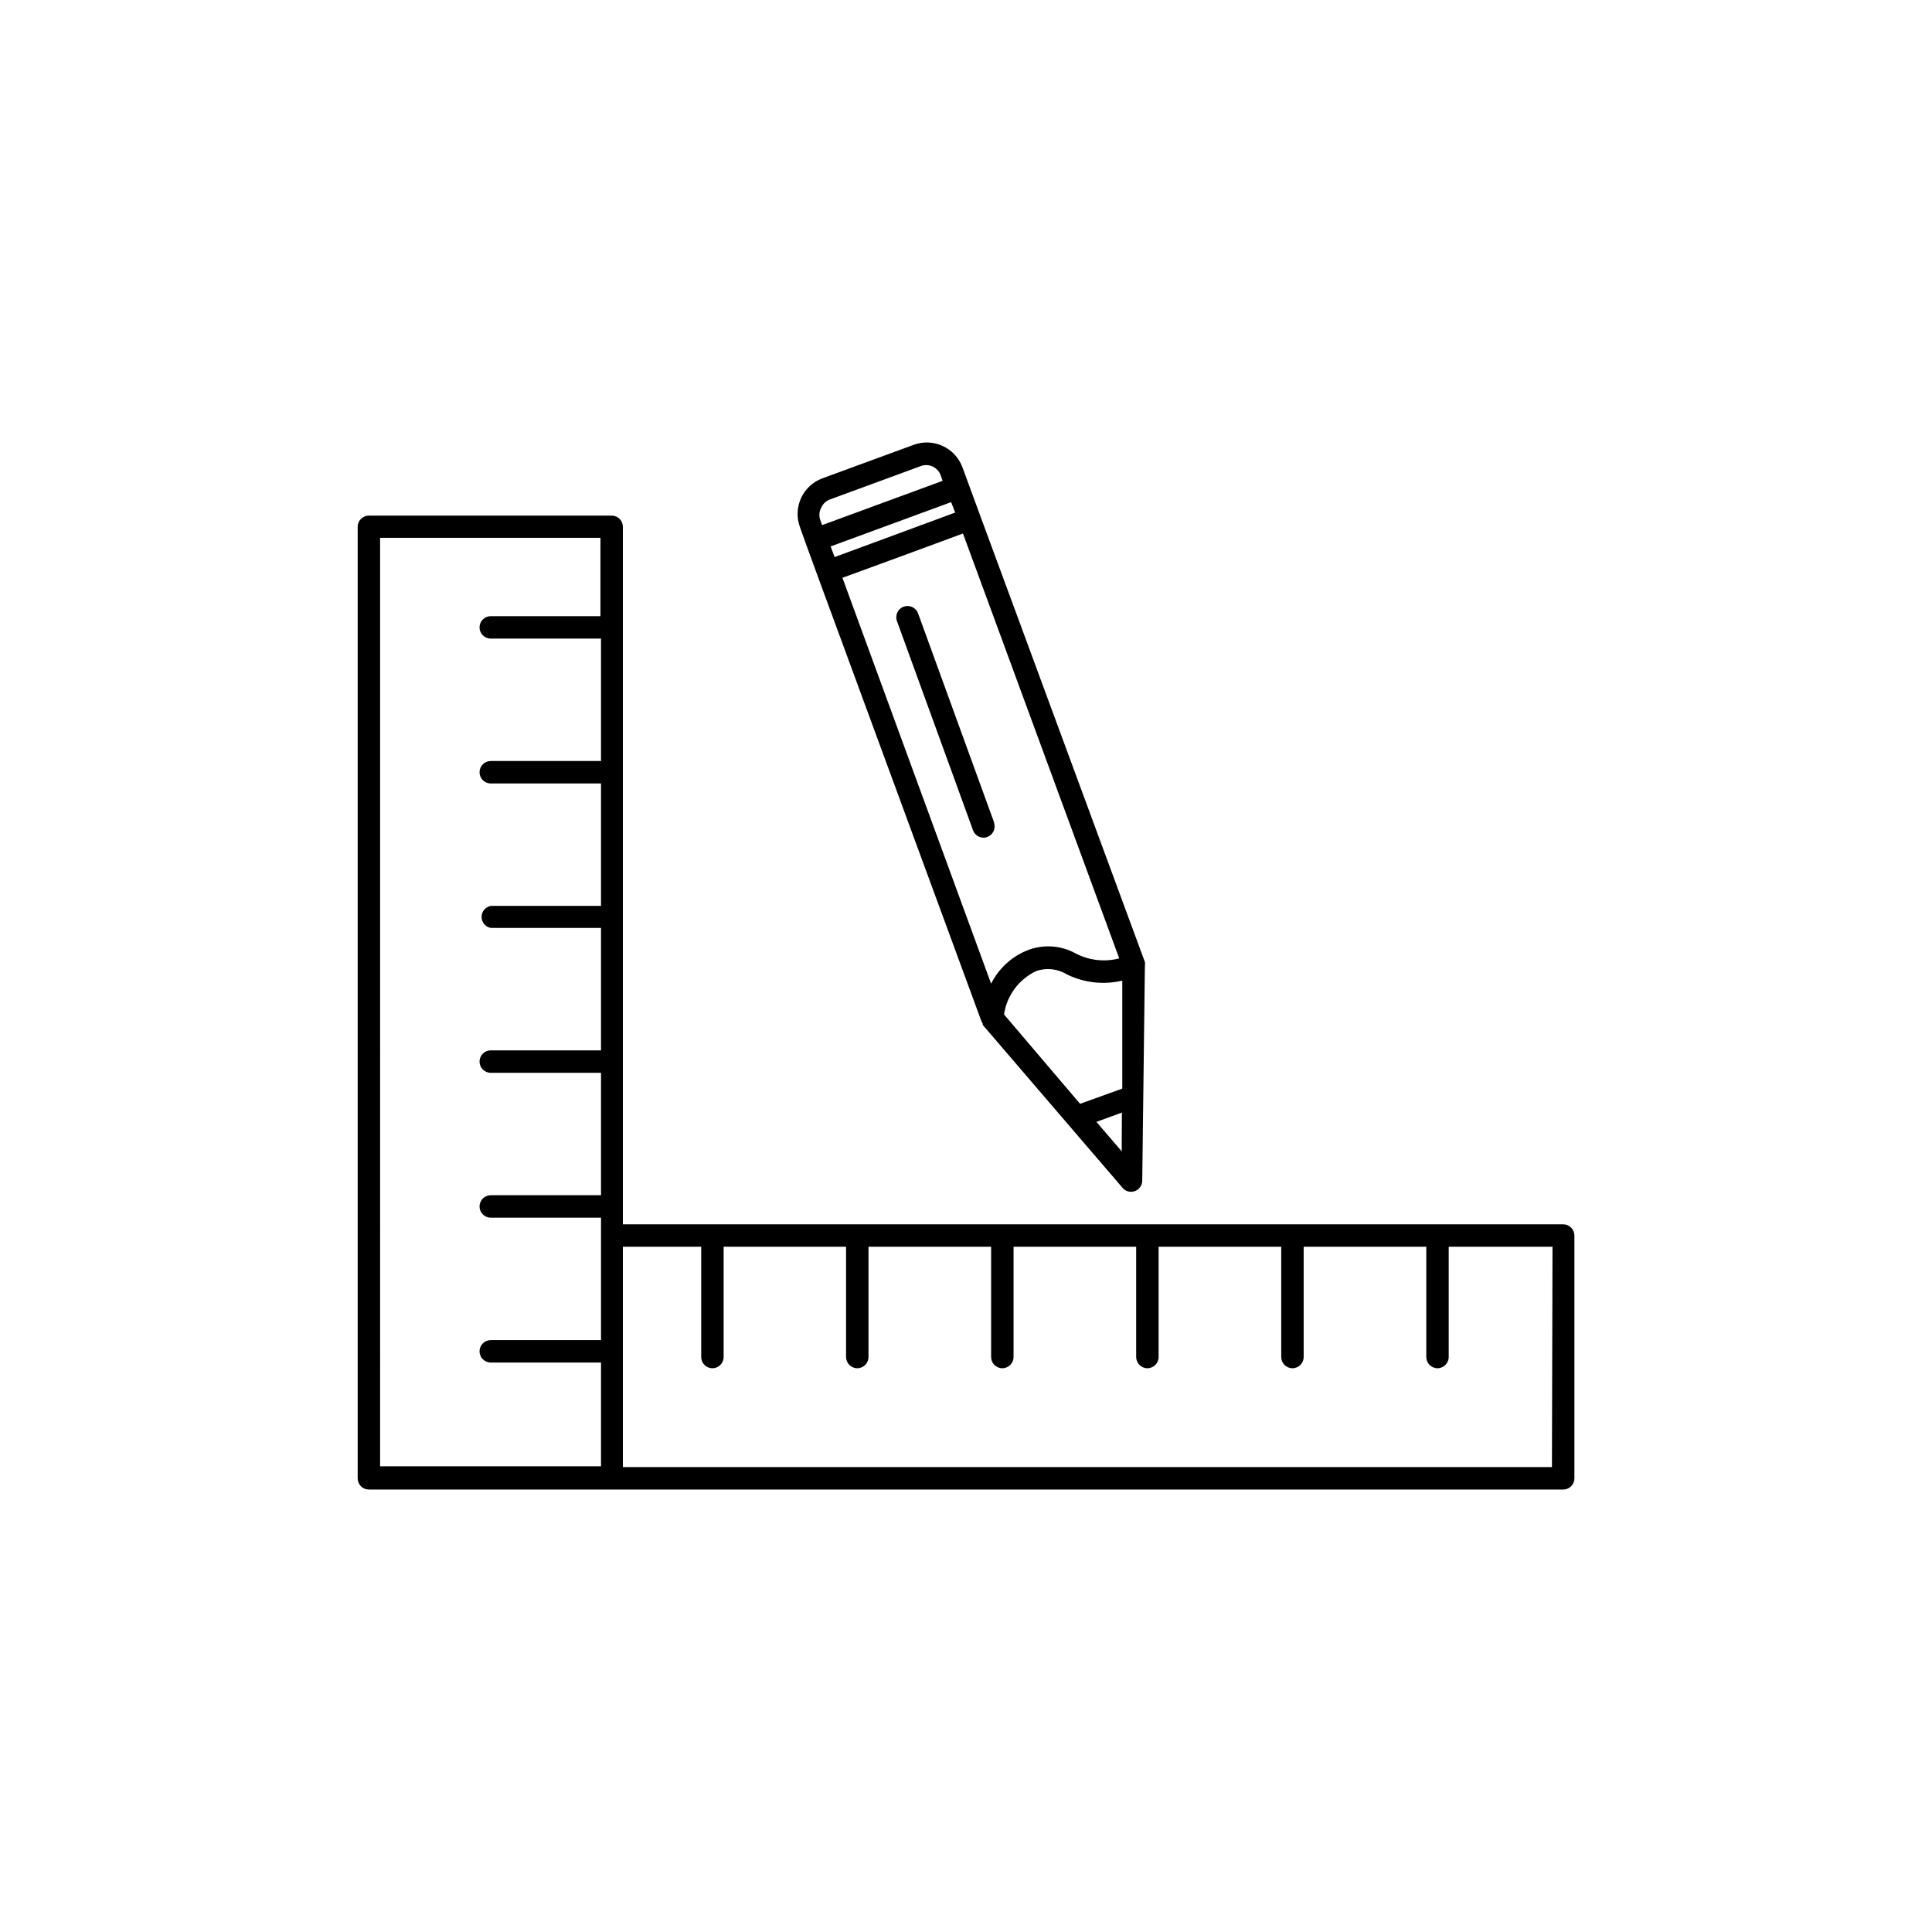 <?xml version="1.0" encoding="UTF-8"?>
<!-- The Best Svg Icon site in the world: iconSvg.co, Visit us! https://iconsvg.co -->
<svg fill="#000000" width="800px" height="800px" version="1.1" viewBox="144 144 512 512" xmlns="http://www.w3.org/2000/svg">
 <g>
  <path d="m558.25 468.46h-249.18v-184.85c0-1.641-1.332-2.973-2.973-2.973h-64.34c-1.641 0-2.969 1.332-2.969 2.973v252.16c0 0.789 0.312 1.547 0.867 2.106 0.559 0.555 1.316 0.867 2.102 0.867h316.5c0.789 0 1.543-0.312 2.102-0.867 0.559-0.559 0.871-1.316 0.871-2.106v-64.336c0-0.789-0.312-1.543-0.871-2.102-0.559-0.555-1.312-0.871-2.102-0.871zm-313.52-181.93h58.395v20.758h-29.07c-1.641 0-2.973 1.332-2.973 2.973s1.332 2.973 2.973 2.973h29.223v32.445h-29.223c-1.641 0-2.973 1.332-2.973 2.973s1.332 2.973 2.973 2.973h29.223v32.445h-29.223c-1.406 0.262-2.43 1.492-2.43 2.922 0 1.434 1.023 2.66 2.43 2.922h29.223v32.445h-29.223c-1.641 0-2.973 1.332-2.973 2.973s1.332 2.973 2.973 2.973h29.223v32.445h-29.223c-1.641 0-2.973 1.332-2.973 2.973s1.332 2.973 2.973 2.973h29.223v32.445h-29.223c-1.641 0-2.973 1.332-2.973 2.973s1.332 2.973 2.973 2.973h29.223v27.508h-58.547zm310.55 246.26h-246.21v-58.391h20.758v29.223h-0.004c0 1.641 1.332 2.973 2.973 2.973 1.645 0 2.973-1.332 2.973-2.973v-29.223h32.445v29.223c0 1.641 1.332 2.973 2.973 2.973 1.641 0 2.973-1.332 2.973-2.973v-29.223h32.496v29.223c0 1.641 1.332 2.973 2.973 2.973s2.973-1.332 2.973-2.973v-29.223h32.496v29.223c0 1.641 1.332 2.973 2.973 2.973s2.973-1.332 2.973-2.973v-29.223h32.496v29.223c0 1.641 1.328 2.973 2.973 2.973 1.641 0 2.973-1.332 2.973-2.973v-29.223h32.496v29.223c0 1.641 1.328 2.973 2.969 2.973 1.645 0 2.973-1.332 2.973-2.973v-29.223h27.508z"/>
  <path d="m407.45 361.96-20.152-55.418c-0.57-1.547-2.281-2.336-3.828-1.766-1.543 0.57-2.332 2.285-1.762 3.832l20.152 55.418c0.422 1.168 1.527 1.953 2.769 1.965 0.965-0.008 1.863-0.484 2.414-1.273 0.551-0.793 0.684-1.801 0.359-2.707z"/>
  <path d="m357.53 288 3.074 8.414 43.527 118.34v0.004c0.086 0.176 0.188 0.344 0.305 0.504v0.352l22.57 26.301 14.66 17.078c0.828 0.805 2.047 1.059 3.129 0.648 1.082-0.41 1.824-1.41 1.91-2.562l0.703-57.082c0.066-0.352 0.066-0.711 0-1.059l-43.68-118.39-4.684-12.746c-1.938-5.164-7.66-7.812-12.848-5.945l-24.285 8.918v-0.004c-5.164 1.938-7.812 7.66-5.945 12.848zm39.598-8.16-31.945 11.789-1.059-2.82 31.941-11.738zm-13.906 11.438 15.973-5.894 41.414 112.6c-3.875 1.012-7.988 0.543-11.539-1.312-3.781-2.082-8.273-2.449-12.34-1.008-4.383 1.617-7.984 4.844-10.078 9.02l-39.398-107.56zm58.043 157.84-6.703-7.809 6.75-2.469zm-11.035-12.598-20.152-23.68c0.738-5.051 3.981-9.391 8.617-11.535 2.672-0.891 5.602-0.559 8.008 0.906 4.562 2.254 9.766 2.84 14.711 1.664v28.617zm-68.566-158.04c0.445-0.977 1.262-1.738 2.266-2.117l24.285-8.918c2.055-0.648 4.258 0.41 5.035 2.418l0.555 1.562-31.941 11.738-0.555-1.562c-0.309-1.043-0.18-2.172 0.355-3.121z"/>
 </g>
</svg>
